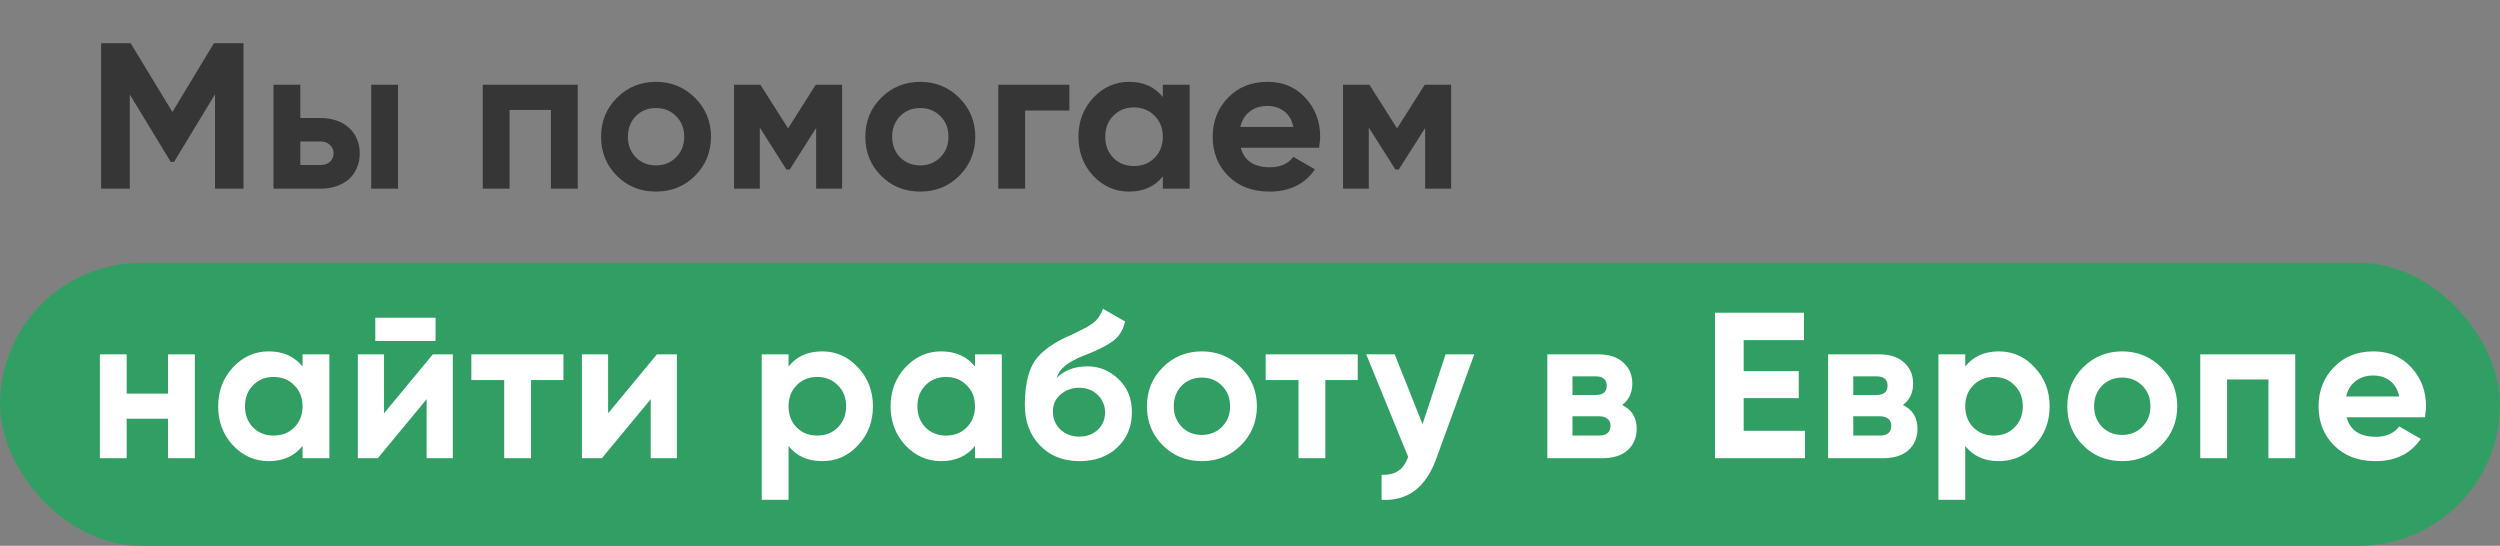 <?xml version="1.0" encoding="UTF-8"?> <svg xmlns="http://www.w3.org/2000/svg" width="371" height="81" viewBox="0 0 371 81" fill="none"><rect x="0" y="0" width="371" height="81" fill="#808080" stroke="none"/><rect y="39" width="371" height="42" rx="21" fill="#319F63"></rect><path d="M36.133 6.409V28H31.907V13.997L25.831 24.021H25.338L19.261 14.028V28H15.005V6.409H19.385L25.584 16.619L31.753 6.409H36.133ZM47.559 17.513C48.422 17.513 49.214 17.636 49.934 17.883C50.654 18.13 51.27 18.49 51.784 18.963C52.298 19.415 52.689 19.96 52.956 20.597C53.244 21.235 53.388 21.954 53.388 22.756C53.388 23.558 53.244 24.278 52.956 24.916C52.689 25.553 52.298 26.108 51.784 26.581C51.27 27.034 50.654 27.383 49.934 27.63C49.214 27.877 48.422 28 47.559 28H40.588V12.578H44.567V17.513H47.559ZM55.085 12.578H59.064V28H55.085V12.578ZM47.59 24.484C48.145 24.484 48.597 24.329 48.947 24.021C49.317 23.692 49.502 23.271 49.502 22.756C49.502 22.242 49.317 21.821 48.947 21.492C48.597 21.163 48.145 20.998 47.59 20.998H44.567V24.484H47.59ZM85.738 12.578V28H81.759V16.31H75.621V28H71.642V12.578H85.738ZM103.14 26.088C101.577 27.65 99.644 28.432 97.341 28.432C95.038 28.432 93.105 27.65 91.542 26.088C89.98 24.525 89.198 22.592 89.198 20.289C89.198 18.006 89.98 16.084 91.542 14.521C93.126 12.938 95.059 12.146 97.341 12.146C99.624 12.146 101.556 12.938 103.14 14.521C104.723 16.104 105.515 18.027 105.515 20.289C105.515 22.571 104.723 24.504 103.14 26.088ZM94.349 23.343C95.151 24.145 96.148 24.545 97.341 24.545C98.534 24.545 99.531 24.145 100.333 23.343C101.135 22.541 101.536 21.523 101.536 20.289C101.536 19.055 101.135 18.037 100.333 17.235C99.531 16.433 98.534 16.032 97.341 16.032C96.148 16.032 95.151 16.433 94.349 17.235C93.568 18.058 93.177 19.076 93.177 20.289C93.177 21.502 93.568 22.52 94.349 23.343ZM124.97 12.578V28H121.114V18.994L117.197 25.162H116.704L112.756 18.932V28H108.931V12.578H112.848L116.95 19.055L121.053 12.578H124.97ZM142.357 26.088C140.794 27.65 138.861 28.432 136.558 28.432C134.255 28.432 132.322 27.65 130.759 26.088C129.196 24.525 128.415 22.592 128.415 20.289C128.415 18.006 129.196 16.084 130.759 14.521C132.342 12.938 134.275 12.146 136.558 12.146C138.84 12.146 140.773 12.938 142.357 14.521C143.94 16.104 144.732 18.027 144.732 20.289C144.732 22.571 143.94 24.504 142.357 26.088ZM133.566 23.343C134.368 24.145 135.365 24.545 136.558 24.545C137.75 24.545 138.748 24.145 139.55 23.343C140.352 22.541 140.753 21.523 140.753 20.289C140.753 19.055 140.352 18.037 139.55 17.235C138.748 16.433 137.75 16.032 136.558 16.032C135.365 16.032 134.368 16.433 133.566 17.235C132.785 18.058 132.394 19.076 132.394 20.289C132.394 21.502 132.785 22.52 133.566 23.343ZM158.696 12.578V16.403H152.126V28H148.148V12.578H158.696ZM172.564 12.578H176.543V28H172.564V26.18C171.371 27.681 169.695 28.432 167.536 28.432C165.48 28.432 163.712 27.65 162.231 26.088C160.771 24.504 160.041 22.571 160.041 20.289C160.041 18.027 160.771 16.104 162.231 14.521C163.712 12.938 165.48 12.146 167.536 12.146C169.695 12.146 171.371 12.897 172.564 14.398V12.578ZM165.223 23.435C166.025 24.237 167.043 24.638 168.277 24.638C169.51 24.638 170.528 24.237 171.33 23.435C172.153 22.613 172.564 21.564 172.564 20.289C172.564 19.014 172.153 17.976 171.33 17.174C170.528 16.351 169.51 15.94 168.277 15.94C167.043 15.94 166.025 16.351 165.223 17.174C164.421 17.976 164.02 19.014 164.02 20.289C164.02 21.564 164.421 22.613 165.223 23.435ZM184.13 21.924C184.644 23.857 186.094 24.823 188.479 24.823C190 24.823 191.152 24.309 191.933 23.281L195.141 25.131C193.62 27.332 191.378 28.432 188.417 28.432C185.867 28.432 183.821 27.661 182.279 26.119C180.737 24.576 179.966 22.633 179.966 20.289C179.966 17.986 180.727 16.053 182.248 14.49C183.749 12.928 185.703 12.146 188.109 12.146C190.391 12.146 192.252 12.928 193.691 14.49C195.172 16.074 195.912 18.006 195.912 20.289C195.912 20.556 195.892 20.824 195.851 21.091C195.83 21.358 195.799 21.636 195.758 21.924H184.13ZM191.933 18.839C191.707 17.791 191.245 17.009 190.545 16.495C189.846 15.981 189.034 15.724 188.109 15.724C187.039 15.724 186.155 16.002 185.456 16.557C184.757 17.091 184.294 17.852 184.068 18.839H191.933ZM215.346 12.578V28H211.49V18.994L207.573 25.162H207.08L203.131 18.932V28H199.307V12.578H203.224L207.326 19.055L211.429 12.578H215.346Z" fill="#363636"></path><path d="M24.937 52.578H28.916V68H24.937V62.14H18.799V68H14.82V52.578H18.799V58.407H24.937V52.578ZM44.899 52.578H48.878V68H44.899V66.18C43.706 67.681 42.03 68.432 39.871 68.432C37.815 68.432 36.047 67.65 34.566 66.088C33.106 64.504 32.376 62.571 32.376 60.289C32.376 58.027 33.106 56.104 34.566 54.521C36.047 52.938 37.815 52.146 39.871 52.146C42.03 52.146 43.706 52.897 44.899 54.398V52.578ZM37.558 63.435C38.36 64.237 39.378 64.638 40.612 64.638C41.845 64.638 42.863 64.237 43.665 63.435C44.488 62.612 44.899 61.564 44.899 60.289C44.899 59.014 44.488 57.976 43.665 57.174C42.863 56.351 41.845 55.94 40.612 55.94C39.378 55.94 38.36 56.351 37.558 57.174C36.756 57.976 36.355 59.014 36.355 60.289C36.355 61.564 36.756 62.612 37.558 63.435ZM55.694 50.604V47.149H64.638V50.604H55.694ZM64.238 52.578H67.199V68H63.312V59.24L56.064 68H53.103V52.578H56.989V61.338L64.238 52.578ZM83.614 52.578V56.403H78.802V68H74.823V56.403H69.95V52.578H83.614ZM97.49 52.578H100.451V68H96.565V59.24L89.317 68H86.356V52.578H90.242V61.338L97.49 52.578ZM122.017 52.146C124.094 52.146 125.863 52.938 127.323 54.521C128.803 56.104 129.543 58.027 129.543 60.289C129.543 62.592 128.803 64.525 127.323 66.088C125.883 67.65 124.115 68.432 122.017 68.432C119.858 68.432 118.193 67.681 117.021 66.18V74.169H113.042V52.578H117.021V54.398C118.193 52.897 119.858 52.146 122.017 52.146ZM118.224 63.435C119.026 64.237 120.043 64.638 121.277 64.638C122.511 64.638 123.529 64.237 124.331 63.435C125.153 62.612 125.565 61.564 125.565 60.289C125.565 59.014 125.153 57.976 124.331 57.174C123.529 56.351 122.511 55.94 121.277 55.94C120.043 55.94 119.026 56.351 118.224 57.174C117.422 57.976 117.021 59.014 117.021 60.289C117.021 61.564 117.422 62.612 118.224 63.435ZM144.687 52.578H148.666V68H144.687V66.18C143.495 67.681 141.819 68.432 139.66 68.432C137.603 68.432 135.835 67.65 134.354 66.088C132.894 64.504 132.164 62.571 132.164 60.289C132.164 58.027 132.894 56.104 134.354 54.521C135.835 52.938 137.603 52.146 139.66 52.146C141.819 52.146 143.495 52.897 144.687 54.398V52.578ZM137.346 63.435C138.148 64.237 139.166 64.638 140.4 64.638C141.634 64.638 142.652 64.237 143.453 63.435C144.276 62.612 144.687 61.564 144.687 60.289C144.687 59.014 144.276 57.976 143.453 57.174C142.652 56.351 141.634 55.94 140.4 55.94C139.166 55.94 138.148 56.351 137.346 57.174C136.544 57.976 136.143 59.014 136.143 60.289C136.143 61.564 136.544 62.612 137.346 63.435ZM160.201 68.432C157.775 68.432 155.811 67.65 154.31 66.088C152.829 64.525 152.089 62.541 152.089 60.135C152.089 57.523 152.48 55.498 153.261 54.058C154.022 52.619 155.595 51.313 157.98 50.141C158.145 50.059 158.35 49.966 158.597 49.864C158.844 49.74 159.132 49.607 159.461 49.463L160.756 48.815C160.88 48.753 161.024 48.681 161.188 48.599C161.353 48.496 161.538 48.383 161.743 48.26C162.011 48.095 162.237 47.931 162.422 47.766C162.628 47.602 162.792 47.427 162.915 47.242C163.059 47.057 163.193 46.851 163.316 46.625C163.44 46.399 163.563 46.131 163.687 45.823L166.956 47.705C166.689 48.959 166.082 49.936 165.136 50.635C164.17 51.334 162.772 52.033 160.941 52.732C160.283 52.979 159.718 53.236 159.245 53.503C158.793 53.75 158.402 54.007 158.073 54.274C157.744 54.542 157.477 54.83 157.271 55.138C157.065 55.426 156.901 55.755 156.777 56.125C157.908 54.953 159.451 54.367 161.404 54.367C163.131 54.367 164.653 54.994 165.969 56.248C167.306 57.482 167.974 59.127 167.974 61.183C167.974 63.301 167.254 65.039 165.815 66.396C164.396 67.753 162.525 68.432 160.201 68.432ZM160.139 57.544C159.111 57.544 158.207 57.862 157.425 58.5C156.644 59.158 156.253 60.011 156.253 61.06C156.253 62.15 156.623 63.044 157.363 63.743C158.124 64.443 159.06 64.792 160.17 64.792C161.281 64.792 162.196 64.453 162.915 63.774C163.635 63.096 163.995 62.232 163.995 61.183C163.995 60.669 163.892 60.186 163.687 59.734C163.501 59.281 163.234 58.901 162.885 58.593C162.556 58.264 162.155 58.007 161.682 57.821C161.209 57.636 160.695 57.544 160.139 57.544ZM184.148 66.088C182.585 67.65 180.652 68.432 178.349 68.432C176.046 68.432 174.113 67.65 172.551 66.088C170.988 64.525 170.206 62.592 170.206 60.289C170.206 58.007 170.988 56.084 172.551 54.521C174.134 52.938 176.067 52.146 178.349 52.146C180.632 52.146 182.565 52.938 184.148 54.521C185.731 56.104 186.523 58.027 186.523 60.289C186.523 62.571 185.731 64.504 184.148 66.088ZM175.357 63.343C176.159 64.144 177.157 64.545 178.349 64.545C179.542 64.545 180.539 64.144 181.341 63.343C182.143 62.541 182.544 61.523 182.544 60.289C182.544 59.055 182.143 58.037 181.341 57.235C180.539 56.433 179.542 56.032 178.349 56.032C177.157 56.032 176.159 56.433 175.357 57.235C174.576 58.058 174.185 59.076 174.185 60.289C174.185 61.502 174.576 62.52 175.357 63.343ZM201.489 52.578V56.403H196.678V68H192.699V56.403H187.825V52.578H201.489ZM214.527 52.578H218.784L213.17 68C211.607 72.339 208.893 74.395 205.027 74.169V70.468C206.076 70.488 206.898 70.293 207.495 69.882C208.112 69.491 208.605 68.802 208.975 67.815L202.745 52.578H206.97L211.104 62.941L214.527 52.578ZM240.726 60.104C242.165 60.803 242.885 61.975 242.885 63.62C242.885 64.916 242.443 65.975 241.559 66.797C240.675 67.599 239.4 68 237.734 68H229.622V52.578H237.117C238.742 52.578 239.996 52.979 240.88 53.781C241.785 54.583 242.237 55.632 242.237 56.927C242.237 58.284 241.734 59.343 240.726 60.104ZM233.354 55.847V58.623H236.747C237.878 58.623 238.444 58.161 238.444 57.235C238.444 56.31 237.878 55.847 236.747 55.847H233.354ZM237.271 64.638C238.423 64.638 238.999 64.144 238.999 63.157C238.999 62.726 238.845 62.386 238.536 62.14C238.228 61.893 237.806 61.77 237.271 61.77H233.354V64.638H237.271ZM258.762 63.929H267.861V68H254.505V46.409H267.707V50.48H258.762V55.076H266.936V59.086H258.762V63.929ZM282.397 60.104C283.836 60.803 284.556 61.975 284.556 63.62C284.556 64.916 284.114 65.975 283.23 66.797C282.346 67.599 281.071 68 279.405 68H271.293V52.578H278.788C280.413 52.578 281.667 52.979 282.551 53.781C283.456 54.583 283.908 55.632 283.908 56.927C283.908 58.284 283.405 59.343 282.397 60.104ZM275.025 55.847V58.623H278.418C279.549 58.623 280.115 58.161 280.115 57.235C280.115 56.31 279.549 55.847 278.418 55.847H275.025ZM278.943 64.638C280.094 64.638 280.67 64.144 280.67 63.157C280.67 62.726 280.516 62.386 280.207 62.14C279.899 61.893 279.477 61.77 278.943 61.77H275.025V64.638H278.943ZM296.639 52.146C298.716 52.146 300.484 52.938 301.944 54.521C303.425 56.104 304.165 58.027 304.165 60.289C304.165 62.592 303.425 64.525 301.944 66.088C300.505 67.65 298.737 68.432 296.639 68.432C294.48 68.432 292.814 67.681 291.642 66.18V74.169H287.663V52.578H291.642V54.398C292.814 52.897 294.48 52.146 296.639 52.146ZM292.845 63.435C293.647 64.237 294.665 64.638 295.899 64.638C297.133 64.638 298.151 64.237 298.952 63.435C299.775 62.612 300.186 61.564 300.186 60.289C300.186 59.014 299.775 57.976 298.952 57.174C298.151 56.351 297.133 55.94 295.899 55.94C294.665 55.94 293.647 56.351 292.845 57.174C292.043 57.976 291.642 59.014 291.642 60.289C291.642 61.564 292.043 62.612 292.845 63.435ZM320.728 66.088C319.165 67.65 317.232 68.432 314.929 68.432C312.626 68.432 310.693 67.65 309.13 66.088C307.568 64.525 306.786 62.592 306.786 60.289C306.786 58.007 307.568 56.084 309.13 54.521C310.714 52.938 312.647 52.146 314.929 52.146C317.211 52.146 319.144 52.938 320.728 54.521C322.311 56.104 323.103 58.027 323.103 60.289C323.103 62.571 322.311 64.504 320.728 66.088ZM311.937 63.343C312.739 64.144 313.736 64.545 314.929 64.545C316.122 64.545 317.119 64.144 317.921 63.343C318.723 62.541 319.124 61.523 319.124 60.289C319.124 59.055 318.723 58.037 317.921 57.235C317.119 56.433 316.122 56.032 314.929 56.032C313.736 56.032 312.739 56.433 311.937 57.235C311.156 58.058 310.765 59.076 310.765 60.289C310.765 61.502 311.156 62.52 311.937 63.343ZM340.615 52.578V68H336.636V56.31H330.498V68H326.519V52.578H340.615ZM348.239 61.924C348.753 63.857 350.203 64.823 352.588 64.823C354.11 64.823 355.261 64.309 356.043 63.281L359.25 65.132C357.729 67.332 355.488 68.432 352.526 68.432C349.977 68.432 347.931 67.661 346.388 66.118C344.846 64.576 344.075 62.633 344.075 60.289C344.075 57.986 344.836 56.053 346.358 54.49C347.859 52.928 349.812 52.146 352.218 52.146C354.5 52.146 356.361 52.928 357.801 54.49C359.281 56.074 360.022 58.007 360.022 60.289C360.022 60.556 360.001 60.824 359.96 61.091C359.939 61.358 359.909 61.636 359.867 61.924H348.239ZM356.043 58.839C355.817 57.791 355.354 57.009 354.655 56.495C353.956 55.981 353.143 55.724 352.218 55.724C351.149 55.724 350.265 56.002 349.565 56.557C348.866 57.091 348.404 57.852 348.177 58.839H356.043Z" fill="white"></path></svg> 